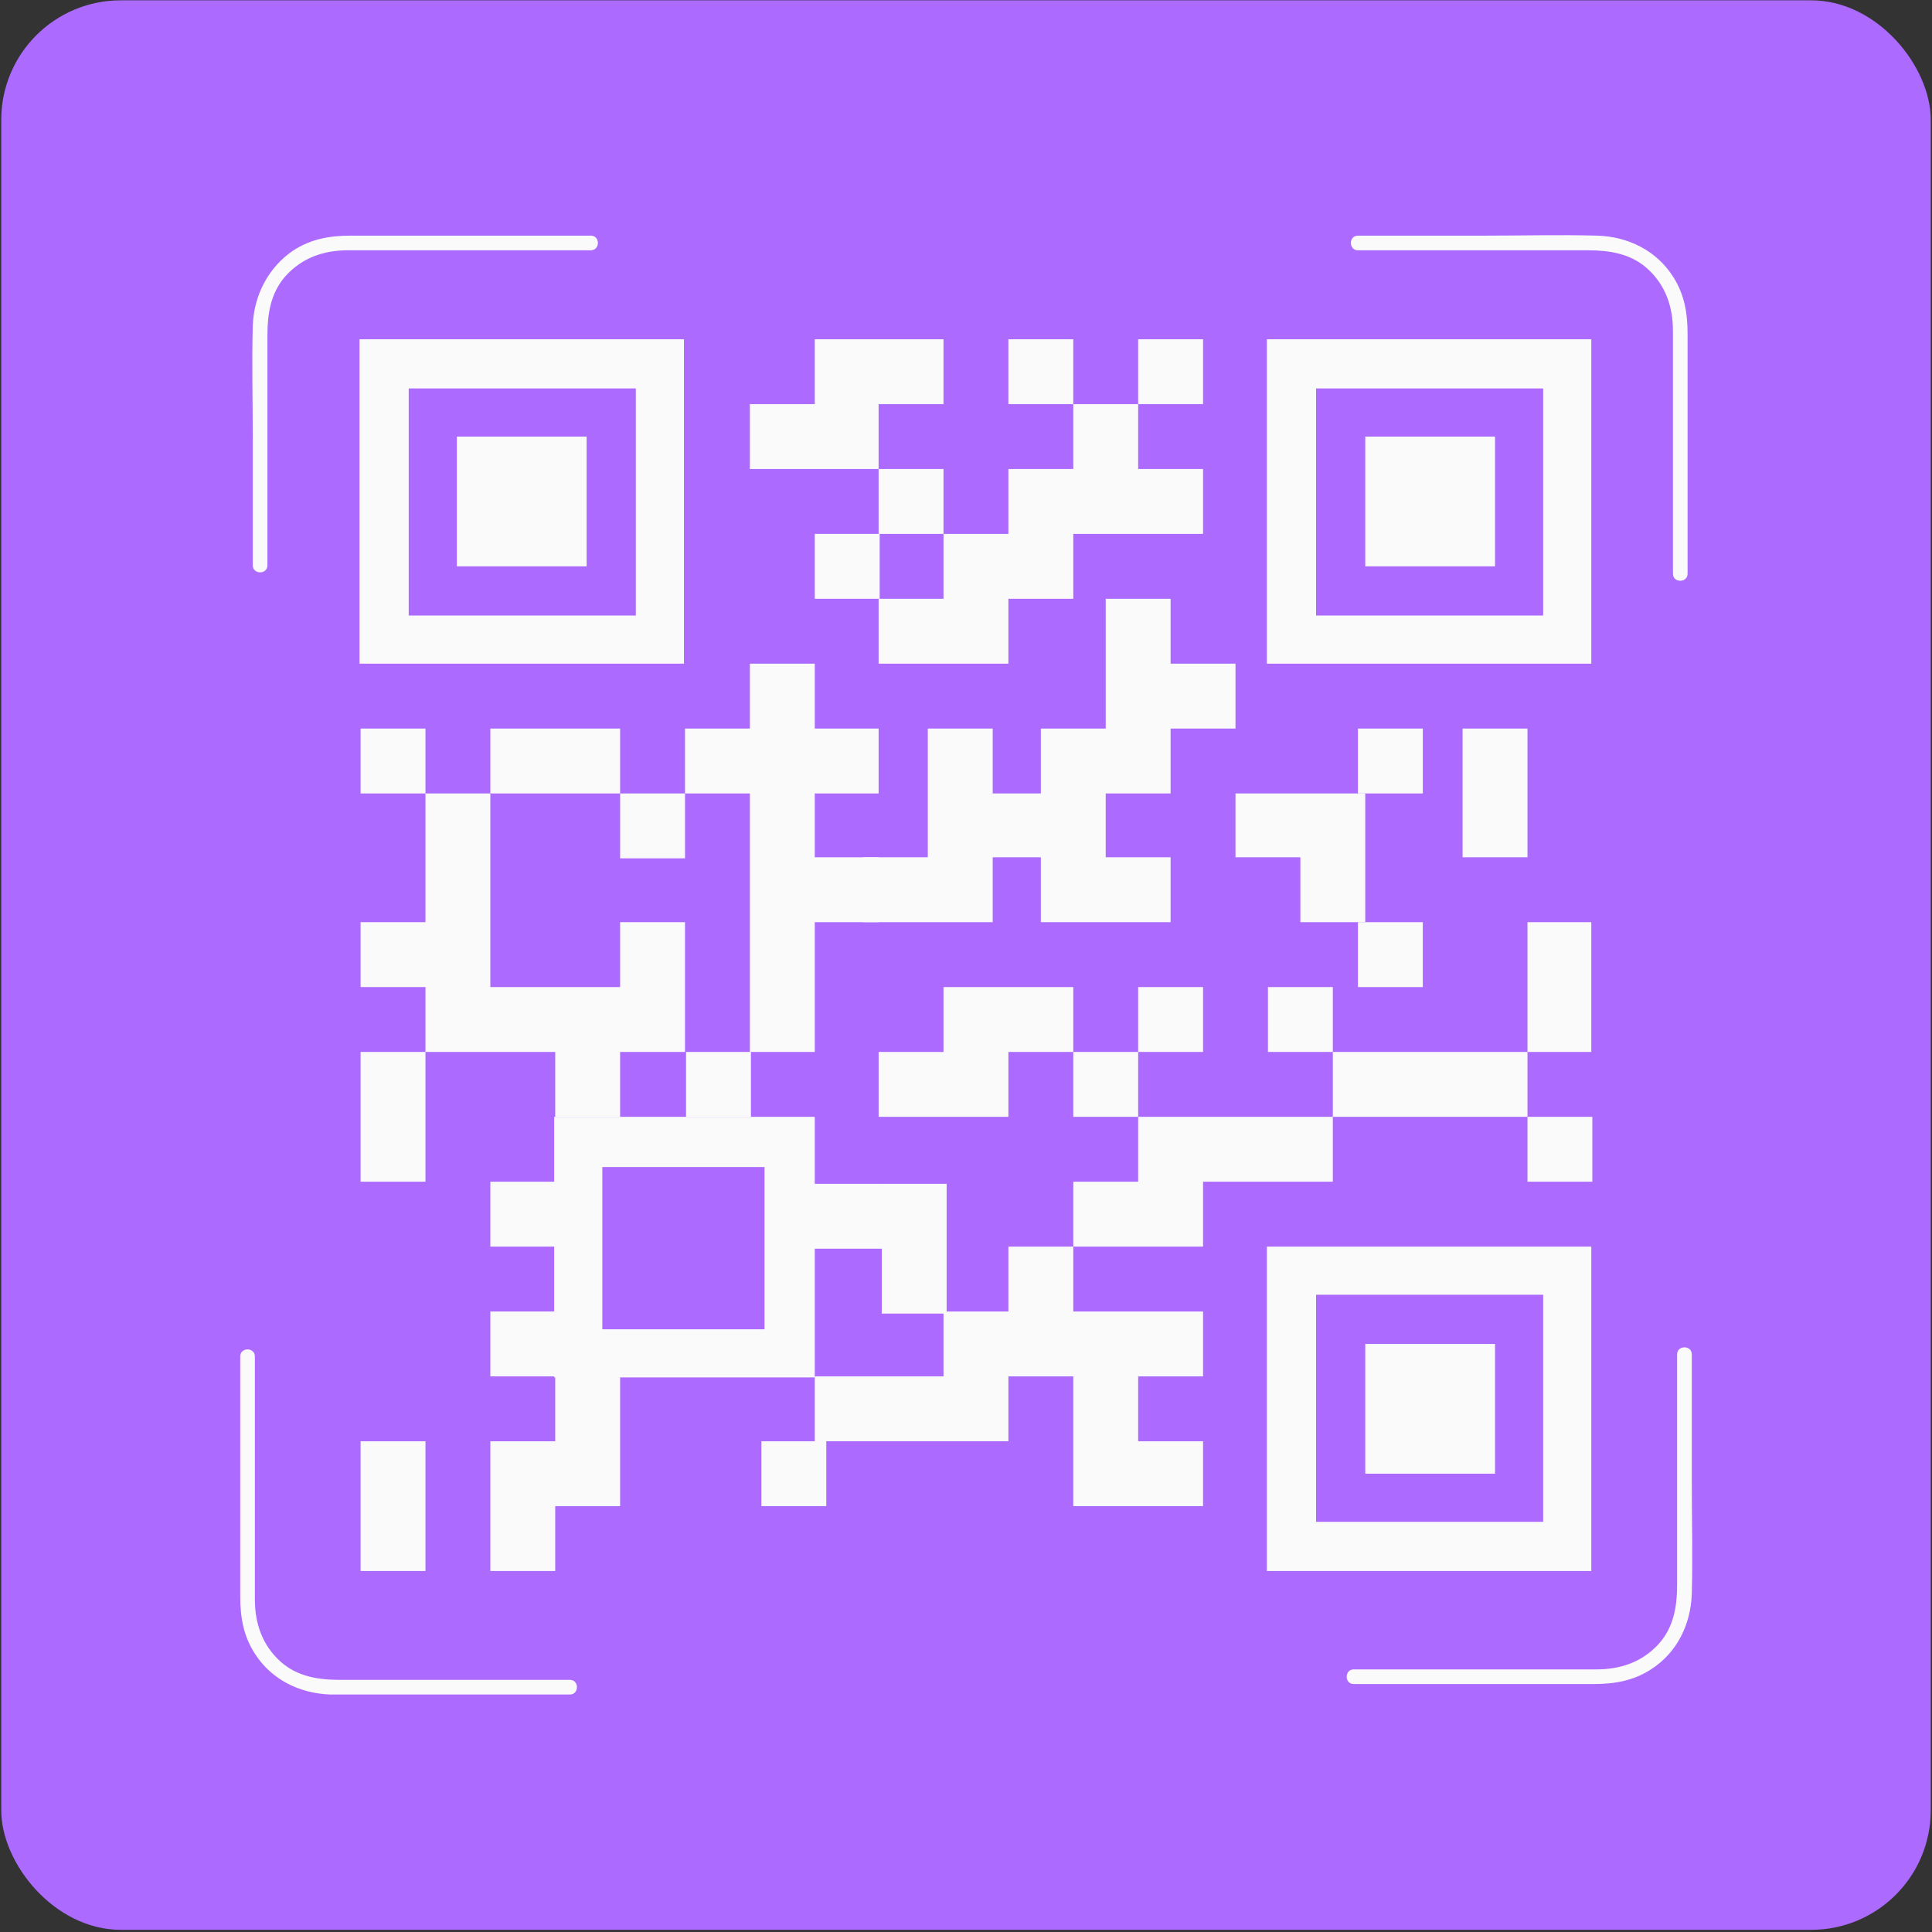 <svg width="771" height="771" viewBox="0 0 771 771" fill="none" xmlns="http://www.w3.org/2000/svg">
<rect x="0" y="0" width="771" height="771" fill="#333333" stroke="none"/>
<rect x="0.5" y="0.13" width="770" height="770" rx="47.683" fill="#AC6AFF"/>
<g clip-path="url(#clip0_73_269)">
<path d="M143.895 445.692V471.586H169.788V445.692V419.798H143.895V445.692Z" fill="#FAFAFA"/>
<path d="M169.791 290.748H143.897V316.641H169.791V290.748Z" fill="#FAFAFA"/>
<path d="M329.746 575.157H303.853V601.051H329.746V575.157Z" fill="#FAFAFA"/>
<path d="M169.788 342.117V368.011H143.895V393.904H169.788V419.798H195.682H221.576V445.692H247.469V419.798H273.363V393.904V368.011H247.469V393.904H221.576H195.682V368.011V342.117V316.641H169.788V342.117Z" fill="#FAFAFA"/>
<path d="M221.576 290.748H195.683V316.641H221.576H247.47V290.748H221.576Z" fill="#FAFAFA"/>
<path d="M337.682 498.315H351.881V472.421H337.682H323.899V498.315H337.682Z" fill="#FAFAFA"/>
<path d="M273.366 316.641H247.473V342.535H273.366V316.641Z" fill="#FAFAFA"/>
<path d="M454.203 419.798H428.31V445.692H454.203V419.798Z" fill="#FAFAFA"/>
<path d="M480.098 135.385H454.204V161.279H480.098V135.385Z" fill="#FAFAFA"/>
<path d="M325.154 342.119V316.642H350.63V290.749H325.154V264.855H299.26V290.749H273.366V316.642H299.26V342.119V368.012V393.906V419.8H325.154V393.906V368.012H350.63V342.119H325.154Z" fill="#FAFAFA"/>
<path d="M454.202 601.051H480.096V575.157H454.202H428.309V601.051H454.202Z" fill="#FAFAFA"/>
<path d="M428.309 135.385H402.415V161.279H428.309V135.385Z" fill="#FAFAFA"/>
<path d="M422.045 342.117V316.641H396.152V290.748H370.258V316.641V342.117H344.364V368.011H370.258H396.152V342.117H422.045Z" fill="#FAFAFA"/>
<path d="M567.8 290.748H541.906V316.641H567.8V290.748Z" fill="#FAFAFA"/>
<path d="M299.677 419.798H273.783V445.692H299.677V419.798Z" fill="#FAFAFA"/>
<path d="M402.416 264.854V238.96H428.31V213.066H454.204H480.097V187.172H454.204V161.279H428.31V187.172H402.416V213.066H376.523V238.96H350.629V264.854H376.523H402.416Z" fill="#FAFAFA"/>
<path d="M402.417 445.693V419.799H428.311V393.905H402.417H376.524V419.799H350.63V445.693H376.524H402.417Z" fill="#FAFAFA"/>
<path d="M480.099 549.268V523.374H454.205H428.311V497.48H402.418V523.374H376.524V549.268H350.63H325.154V575.162H350.63H376.524H402.418V549.268H428.311V575.162H454.205V549.268H480.099Z" fill="#FAFAFA"/>
<path d="M376.519 161.279V135.386H350.626H325.15V161.279H299.256V187.173H325.15H350.626V161.279H376.519Z" fill="#FAFAFA"/>
<path d="M376.521 187.171H350.627V213.065H376.521V187.171Z" fill="#FAFAFA"/>
<path d="M441.258 290.746H415.364V316.64V342.116V368.01H441.258H467.152V342.116H441.258V316.64H467.152V290.746H493.045V264.852H467.152V238.958H441.258V264.852V290.746Z" fill="#FAFAFA"/>
<path d="M351.048 213.064H325.154V238.958H351.048V213.064Z" fill="#FAFAFA"/>
<path d="M428.311 471.585V497.478H454.204H480.098V471.585H505.992H531.885V445.691H505.992H480.098H454.204V471.585H428.311Z" fill="#FAFAFA"/>
<path d="M567.798 368.013H541.904V393.906H567.798V368.013Z" fill="#FAFAFA"/>
<path d="M480.098 393.905H454.204V419.799H480.098V393.905Z" fill="#FAFAFA"/>
<path d="M544.829 316.641H518.936H493.042V342.117H518.936V368.011H544.829V342.117V316.641Z" fill="#FAFAFA"/>
<path d="M531.885 393.905H505.991V419.799H531.885V393.905Z" fill="#FAFAFA"/>
<path d="M247.469 549.683H325.15V445.691H221.158V471.585H195.682V497.478H221.158V523.372H195.682V549.266H221.158V549.683H221.575V575.16H195.682V601.053V626.947H221.575V601.053H247.469V575.16V549.683ZM305.103 465.738V530.472H240.369V465.738H305.103Z" fill="#FAFAFA"/>
<path d="M583.673 445.692H609.567V419.798H583.673H557.779H531.886V445.692H557.779H583.673Z" fill="#FAFAFA"/>
<path d="M583.671 342.117H609.565V316.641V290.748H583.671V316.641V342.117Z" fill="#FAFAFA"/>
<path d="M377.773 472.421H351.879V498.315V524.209H377.773V498.315V472.421Z" fill="#FAFAFA"/>
<path d="M635.459 445.691H609.565V471.585H635.459V445.691Z" fill="#FAFAFA"/>
<path d="M635.042 393.906V368.012H609.565V393.906V419.8H635.042V393.906Z" fill="#FAFAFA"/>
<path d="M169.792 575.157H143.898V601.051V626.945H169.792V601.051V575.157Z" fill="#FAFAFA"/>
<path d="M635.04 264.854V135.385H505.571V264.854H635.04ZM525.2 245.225V155.015H615.828V245.643H525.2V245.225Z" fill="#FAFAFA"/>
<path d="M596.62 174.225H544.833V226.012H596.62V174.225Z" fill="#FAFAFA"/>
<path d="M635.041 497.48H505.572V626.949H635.041V497.48ZM525.201 607.32V516.692H615.829V607.32H525.201Z" fill="#FAFAFA"/>
<path d="M596.62 536.318H544.833V588.105H596.62V536.318Z" fill="#FAFAFA"/>
<path d="M143.478 135.383V264.852H272.946V135.383H143.478ZM253.735 155.013V245.641H163.107V155.013H253.735Z" fill="#FAFAFA"/>
<path d="M234.104 174.224H182.316V226.012H234.104V174.224Z" fill="#FAFAFA"/>
<path d="M106.724 225.589C106.724 195.101 106.724 164.196 106.724 133.708C106.724 125.355 107.977 117.002 113.824 110.32C120.506 102.802 129.277 99.879 138.882 99.879C155.588 99.879 172.294 99.879 188.999 99.879C204.452 99.879 219.905 99.879 235.775 99.879C239.534 99.879 239.534 94.032 235.775 94.032C204.034 94.032 172.294 94.032 140.135 94.032C131.782 94.032 124.265 95.285 117.165 99.879C107.142 106.561 101.295 117.837 100.877 129.949C100.459 144.984 100.877 160.019 100.877 175.472C100.877 192.178 100.877 208.883 100.877 225.589C100.877 229.348 106.724 229.348 106.724 225.589Z" fill="#FAFAFA"/>
<path d="M227.423 670.378C196.935 670.378 166.03 670.378 135.542 670.378C127.189 670.378 118.836 669.125 112.154 663.278C104.637 656.596 101.713 647.825 101.713 638.219C101.713 621.514 101.713 604.808 101.713 588.103C101.713 572.65 101.713 557.197 101.713 541.327C101.713 537.568 95.866 537.568 95.866 541.327C95.866 573.067 95.866 604.808 95.866 636.967C95.866 645.319 97.119 652.837 101.713 659.937C108.395 670.378 119.672 675.807 131.783 676.225C146.818 676.642 161.853 676.225 177.306 676.225C194.012 676.225 210.717 676.225 227.423 676.225C231.182 676.225 231.182 670.378 227.423 670.378Z" fill="#FAFAFA"/>
<path d="M669.287 540.491C669.287 570.979 669.287 601.885 669.287 632.372C669.287 640.725 668.034 649.078 662.187 655.76C655.505 663.278 646.734 666.201 637.129 666.201C620.423 666.201 603.717 666.201 587.012 666.201C571.559 666.201 556.106 666.201 540.236 666.201C536.477 666.201 536.477 672.048 540.236 672.048C571.977 672.048 603.717 672.048 635.876 672.048C644.229 672.048 651.746 670.795 658.846 666.201C669.287 659.519 674.716 648.243 675.134 636.131C675.552 621.096 675.134 606.061 675.134 590.608C675.134 573.903 675.134 557.197 675.134 540.491C675.134 536.733 669.287 536.733 669.287 540.491Z" fill="#FAFAFA"/>
<path d="M541.906 99.887C572.394 99.887 603.299 99.887 633.787 99.887C642.14 99.887 650.492 101.14 657.175 106.987C664.692 113.669 667.616 122.44 667.616 132.046C667.616 148.751 667.616 165.457 667.616 182.163C667.616 197.615 667.616 213.068 667.616 228.938C667.616 232.697 673.463 232.697 673.463 228.938C673.463 197.198 673.463 165.457 673.463 133.298C673.463 124.946 672.21 117.428 667.616 110.328C660.933 99.887 649.657 94.458 637.546 94.04C622.511 93.623 607.476 94.04 592.023 94.04C575.317 94.04 558.612 94.04 541.906 94.04C538.147 94.04 538.147 99.887 541.906 99.887Z" fill="#FAFAFA"/>
</g>
<defs>
<clipPath id="clip0_73_269">
<rect width="579.267" height="582.192" fill="white" transform="translate(95.866 94.034)"/>
</clipPath>
</defs>
</svg>
